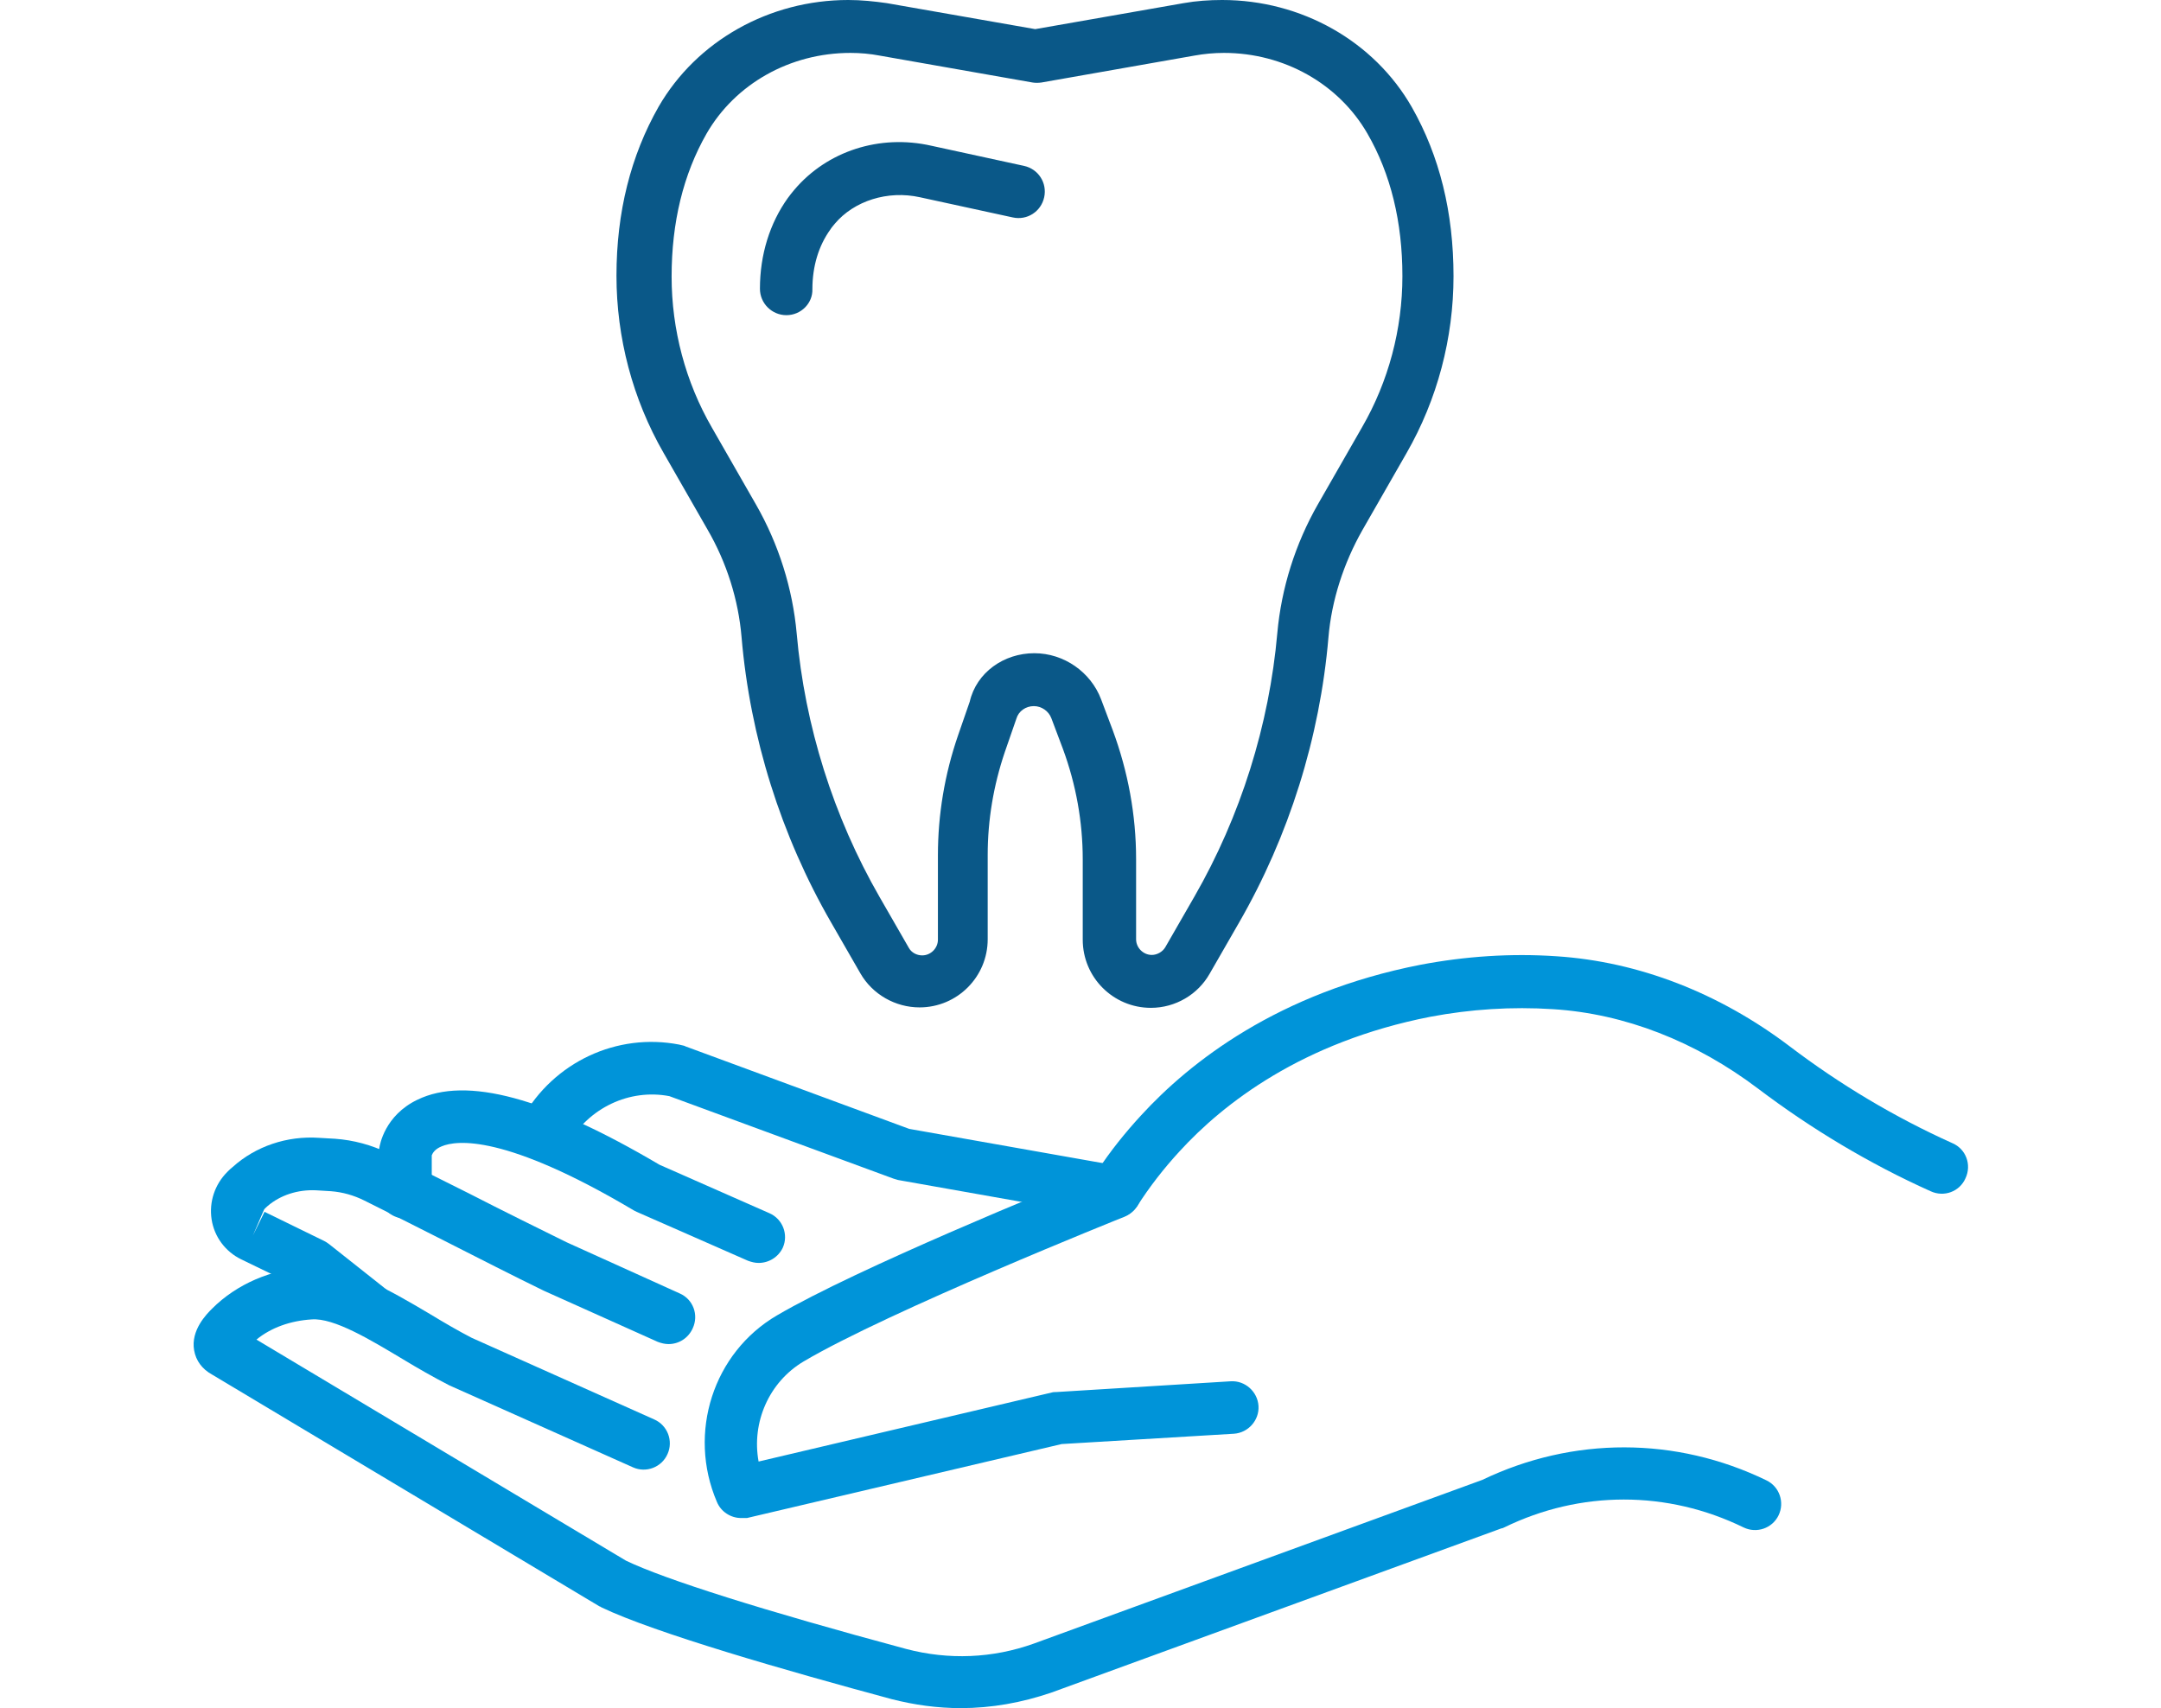 <?xml version="1.0" encoding="UTF-8"?>
<!-- Generator: Adobe Illustrator 27.4.1, SVG Export Plug-In . SVG Version: 6.00 Build 0)  -->
<svg xmlns="http://www.w3.org/2000/svg" xmlns:xlink="http://www.w3.org/1999/xlink" version="1.1" id="Layer_1" x="0px" y="0px" viewBox="0 0 482 381" style="enable-background:new 0 0 482 381;" xml:space="preserve">
<style type="text/css">
	.st0{fill:#0094D9;}
	.st1{fill:#0A5888;}
</style>
<g>
	<g id="XMLID_381_">
		<g id="XMLID_391_">
			<g id="XMLID_396_">
				<path class="st0" d="M165.3,338.6c-2.3,0-4.5-1.4-5.4-3.6c-6.6-15.4-0.8-33.3,13.4-41.6c17.9-10.5,62.1-28.5,71.5-32.3      c2.9-4.4,6.2-8.5,9.7-12.3c10.9-11.9,30.6-27.4,62.3-33.6c10-1.9,20.2-2.6,30.4-1.9c18.3,1.2,36.3,8.2,52,20.1      c11.2,8.5,23.4,15.8,36.3,21.6c3,1.3,4.3,4.8,2.9,7.8c-1.3,3-4.8,4.3-7.8,2.9c-13.6-6.1-26.6-13.9-38.5-22.9      c-13.9-10.5-29.7-16.7-45.7-17.7c-9.2-0.6-18.4,0-27.4,1.7c-28.6,5.6-46.2,19.4-55.9,30c-3.5,3.8-6.7,7.9-9.5,12.3      c-0.7,1-1.6,1.8-2.8,2.3c-0.5,0.2-52.7,21.1-71.6,32.3c-7.7,4.6-11.6,13.6-10,22.3l65.4-15.4c0.3-0.1,0.7-0.1,1-0.1l38.9-2.4      c3.2-0.2,6,2.3,6.2,5.5c0.2,3.2-2.3,6-5.5,6.2l-38.4,2.3l-70.2,16.5C166.2,338.6,165.8,338.6,165.3,338.6z"></path>
			</g>
			<g id="XMLID_395_">
				<path class="st0" d="M214.3,381c-5.2,0-10.3-0.7-15.4-2c-23-6.2-53-14.8-64.8-20.5c-0.1-0.1-0.3-0.2-0.4-0.2l-86.4-51.7      c-2.2-1.2-3.6-3.1-4-5.4c-0.8-4.5,2.8-8.1,4-9.3c5.5-5.5,13.2-8.8,21.5-9.3c8.5-0.4,18,5.1,27.1,10.5c3.3,2,6.4,3.8,9.3,5.3      l40.7,18.2c3,1.3,4.3,4.8,3,7.7c-1.3,3-4.8,4.3-7.7,3l-41-18.3c-3.5-1.8-7-3.8-10.3-5.8c-7.2-4.3-15.4-9.3-20.4-8.9      c-4.7,0.3-9,1.8-12.3,4.5l82.4,49.3c8.7,4.2,30.9,11.2,62.5,19.7c9.5,2.5,19.3,2.1,28.5-1.2l100-36.5      c20.2-9.7,43.2-9.7,63.4,0.1c2.9,1.4,4.1,4.9,2.7,7.8c-1.4,2.9-4.9,4.1-7.8,2.7c-17-8.3-36.4-8.3-53.4,0      c-0.2,0.1-0.4,0.2-0.6,0.2l-100.3,36.6C227.9,379.8,221.1,381,214.3,381z"></path>
			</g>
			<g id="XMLID_394_">
				<path class="st0" d="M149.1,299.8c-0.8,0-1.6-0.2-2.4-0.5l-25.4-11.4c-6.8-3.3-14.4-7.2-22.1-11.1c-6.1-3.1-12.3-6.2-17.9-9      c-2.4-1.2-4.9-1.9-7.5-2.1c-1.1-0.1-2.2-0.1-3.3-0.2c-4.1-0.2-8,1.1-10.8,3.5c-0.3,0.3-0.6,0.5-0.8,0.8l-2.5,5.8l2.6-5.3      l13.3,6.5c0.4,0.2,0.7,0.4,1.1,0.7l12.5,9.9c2.5,2,3,5.7,1,8.2c-2,2.5-5.7,3-8.2,1l-12.1-9.5l-12.8-6.2c-3.5-1.7-6-5-6.6-8.9      c-0.6-3.9,0.7-7.8,3.5-10.6c0.4-0.4,0.8-0.8,1.2-1.1c5.1-4.6,12.1-7,19.3-6.5c1.1,0.1,2.3,0.1,3.5,0.2c4.2,0.3,8.2,1.4,11.9,3.2      c5.6,2.8,11.8,5.9,18,9c7.6,3.9,15.3,7.7,21.8,10.9l25.2,11.4c3,1.3,4.3,4.8,2.9,7.8C153.5,298.5,151.4,299.8,149.1,299.8z"></path>
			</g>
			<g id="XMLID_393_">
				<path class="st0" d="M169.2,281.7c-0.8,0-1.6-0.2-2.4-0.5l-24.8-10.9c-0.2-0.1-0.4-0.2-0.6-0.3c-28.8-17.1-39.6-15.7-42.9-14.3      c-1.5,0.6-2,1.5-2.2,2v8.2c0,3.2-2.6,5.9-5.9,5.9s-5.9-2.6-5.9-5.9v-9c0-0.3,0-0.5,0.1-0.8c0.1-0.7,1.2-7.3,8.5-10.8      c10.9-5.3,28.6-0.5,54,14.5l24.5,10.8c3,1.3,4.3,4.8,3,7.7C173.6,280.4,171.5,281.7,169.2,281.7z"></path>
			</g>
			<g id="XMLID_392_">
				<path class="st0" d="M354.2,219.6"></path>
			</g>
		</g>
		<g id="XMLID_390_">
			<path class="st0" d="M248.7,271.7c-0.3,0-0.7,0-1-0.1l-47.4-8.4c-0.3-0.1-0.7-0.2-1-0.3l-50-18.4c-8.9-1.7-18,2.6-22.6,10.7     l-0.5,0.8c-1.6,2.8-5.2,3.8-8,2.2c-2.8-1.6-3.8-5.2-2.2-8l0.5-0.8c7-12.5,21.1-19.1,35-16.4l0.4,0.1c0.3,0.1,0.7,0.1,1,0.3     l49.9,18.4l46.9,8.3c3.2,0.6,5.3,3.6,4.8,6.8C254,269.7,251.5,271.7,248.7,271.7z"></path>
		</g>
	</g>
	<g id="XMLID_408_">
		<g id="XMLID_410_">
			<path class="st1" d="M256.7,224.8c-8.4,0-15.2-6.8-15.2-15.2v-17.9c0-8.4-1.5-16.7-4.4-24.6l-2.6-6.9c-0.6-1.6-2.2-2.7-3.9-2.7     c-1.8,0-3.4,1.1-3.9,2.8l-2.6,7.5c-2.5,7.4-3.8,15.1-3.8,22.9v18.8c0,8.4-6.8,15.2-15.2,15.2c-5.4,0-10.5-2.9-13.2-7.6l-6.5-11.3     c-11.2-19.4-18.1-41.4-20-63.7c-0.7-8.3-3.3-16.6-7.6-24l-9.8-17.1c-6.9-12-10.5-25.7-10.5-39.5c0-14.2,3.2-26.8,9.4-37.7     C155.4,9.1,171.6,0,189.2,0c2.9,0,5.8,0.3,8.6,0.7l33.1,5.8l33.1-5.8c2.8-0.5,5.7-0.7,8.6-0.7c17.7,0,33.9,9.2,42.3,23.9     c6.2,10.9,9.3,23.5,9.3,37.7c0,13.8-3.6,27.5-10.5,39.5l-9.8,17.1c-4.2,7.4-6.9,15.7-7.6,24c-1.9,22.3-8.8,44.3-20,63.7     l-6.5,11.3C267.2,221.8,262.2,224.8,256.7,224.8z M230.7,145.7c6.6,0,12.6,4.2,14.9,10.3l2.6,6.9c3.4,9.2,5.2,18.9,5.2,28.7v17.9     c0,1.9,1.6,3.5,3.5,3.5c1.2,0,2.4-0.7,3-1.7l6.5-11.3c10.3-17.9,16.7-38.3,18.5-58.8c0.9-10,4-19.9,9.1-28.8l9.8-17.1     c5.9-10.2,9-21.9,9-33.7c0-12.1-2.6-22.8-7.8-31.8c-6.4-11.1-18.6-18-32-18c-2.2,0-4.4,0.2-6.6,0.6l-34.1,6c-0.7,0.1-1.4,0.1-2,0     l-34.1-6c-2.1-0.4-4.3-0.6-6.5-0.6c-13.5,0-25.7,6.9-32.1,18c-5.2,9.1-7.8,19.8-7.8,31.9c0,11.8,3.1,23.5,9,33.7l9.8,17.1     c5.1,8.9,8.2,18.8,9.1,28.8c1.8,20.6,8.2,40.9,18.5,58.8l6.5,11.3c0.6,1.1,1.8,1.7,3,1.7c1.9,0,3.5-1.6,3.5-3.5v-18.8     c0-9.1,1.5-18.1,4.5-26.8l2.6-7.5C217.8,150,223.9,145.7,230.7,145.7z"></path>
		</g>
		<g id="XMLID_409_">
			<path class="st1" d="M175.4,70.3c-3.2,0-5.9-2.6-5.9-5.9c0-7.6,2.2-14.6,6.2-20.2c0.5-0.7,1-1.3,1.5-1.9     c7.3-8.6,19-12.4,30.5-9.8l20.7,4.5c3.2,0.7,5.2,3.8,4.5,7c-0.7,3.2-3.8,5.2-7,4.5l-20.7-4.5c-7.2-1.6-14.7,0.8-19,5.9     c-0.3,0.4-0.7,0.8-1,1.3c-2.6,3.6-4,8.2-4,13.3C181.3,67.6,178.7,70.3,175.4,70.3z"></path>
		</g>
	</g>
</g>
</svg>
